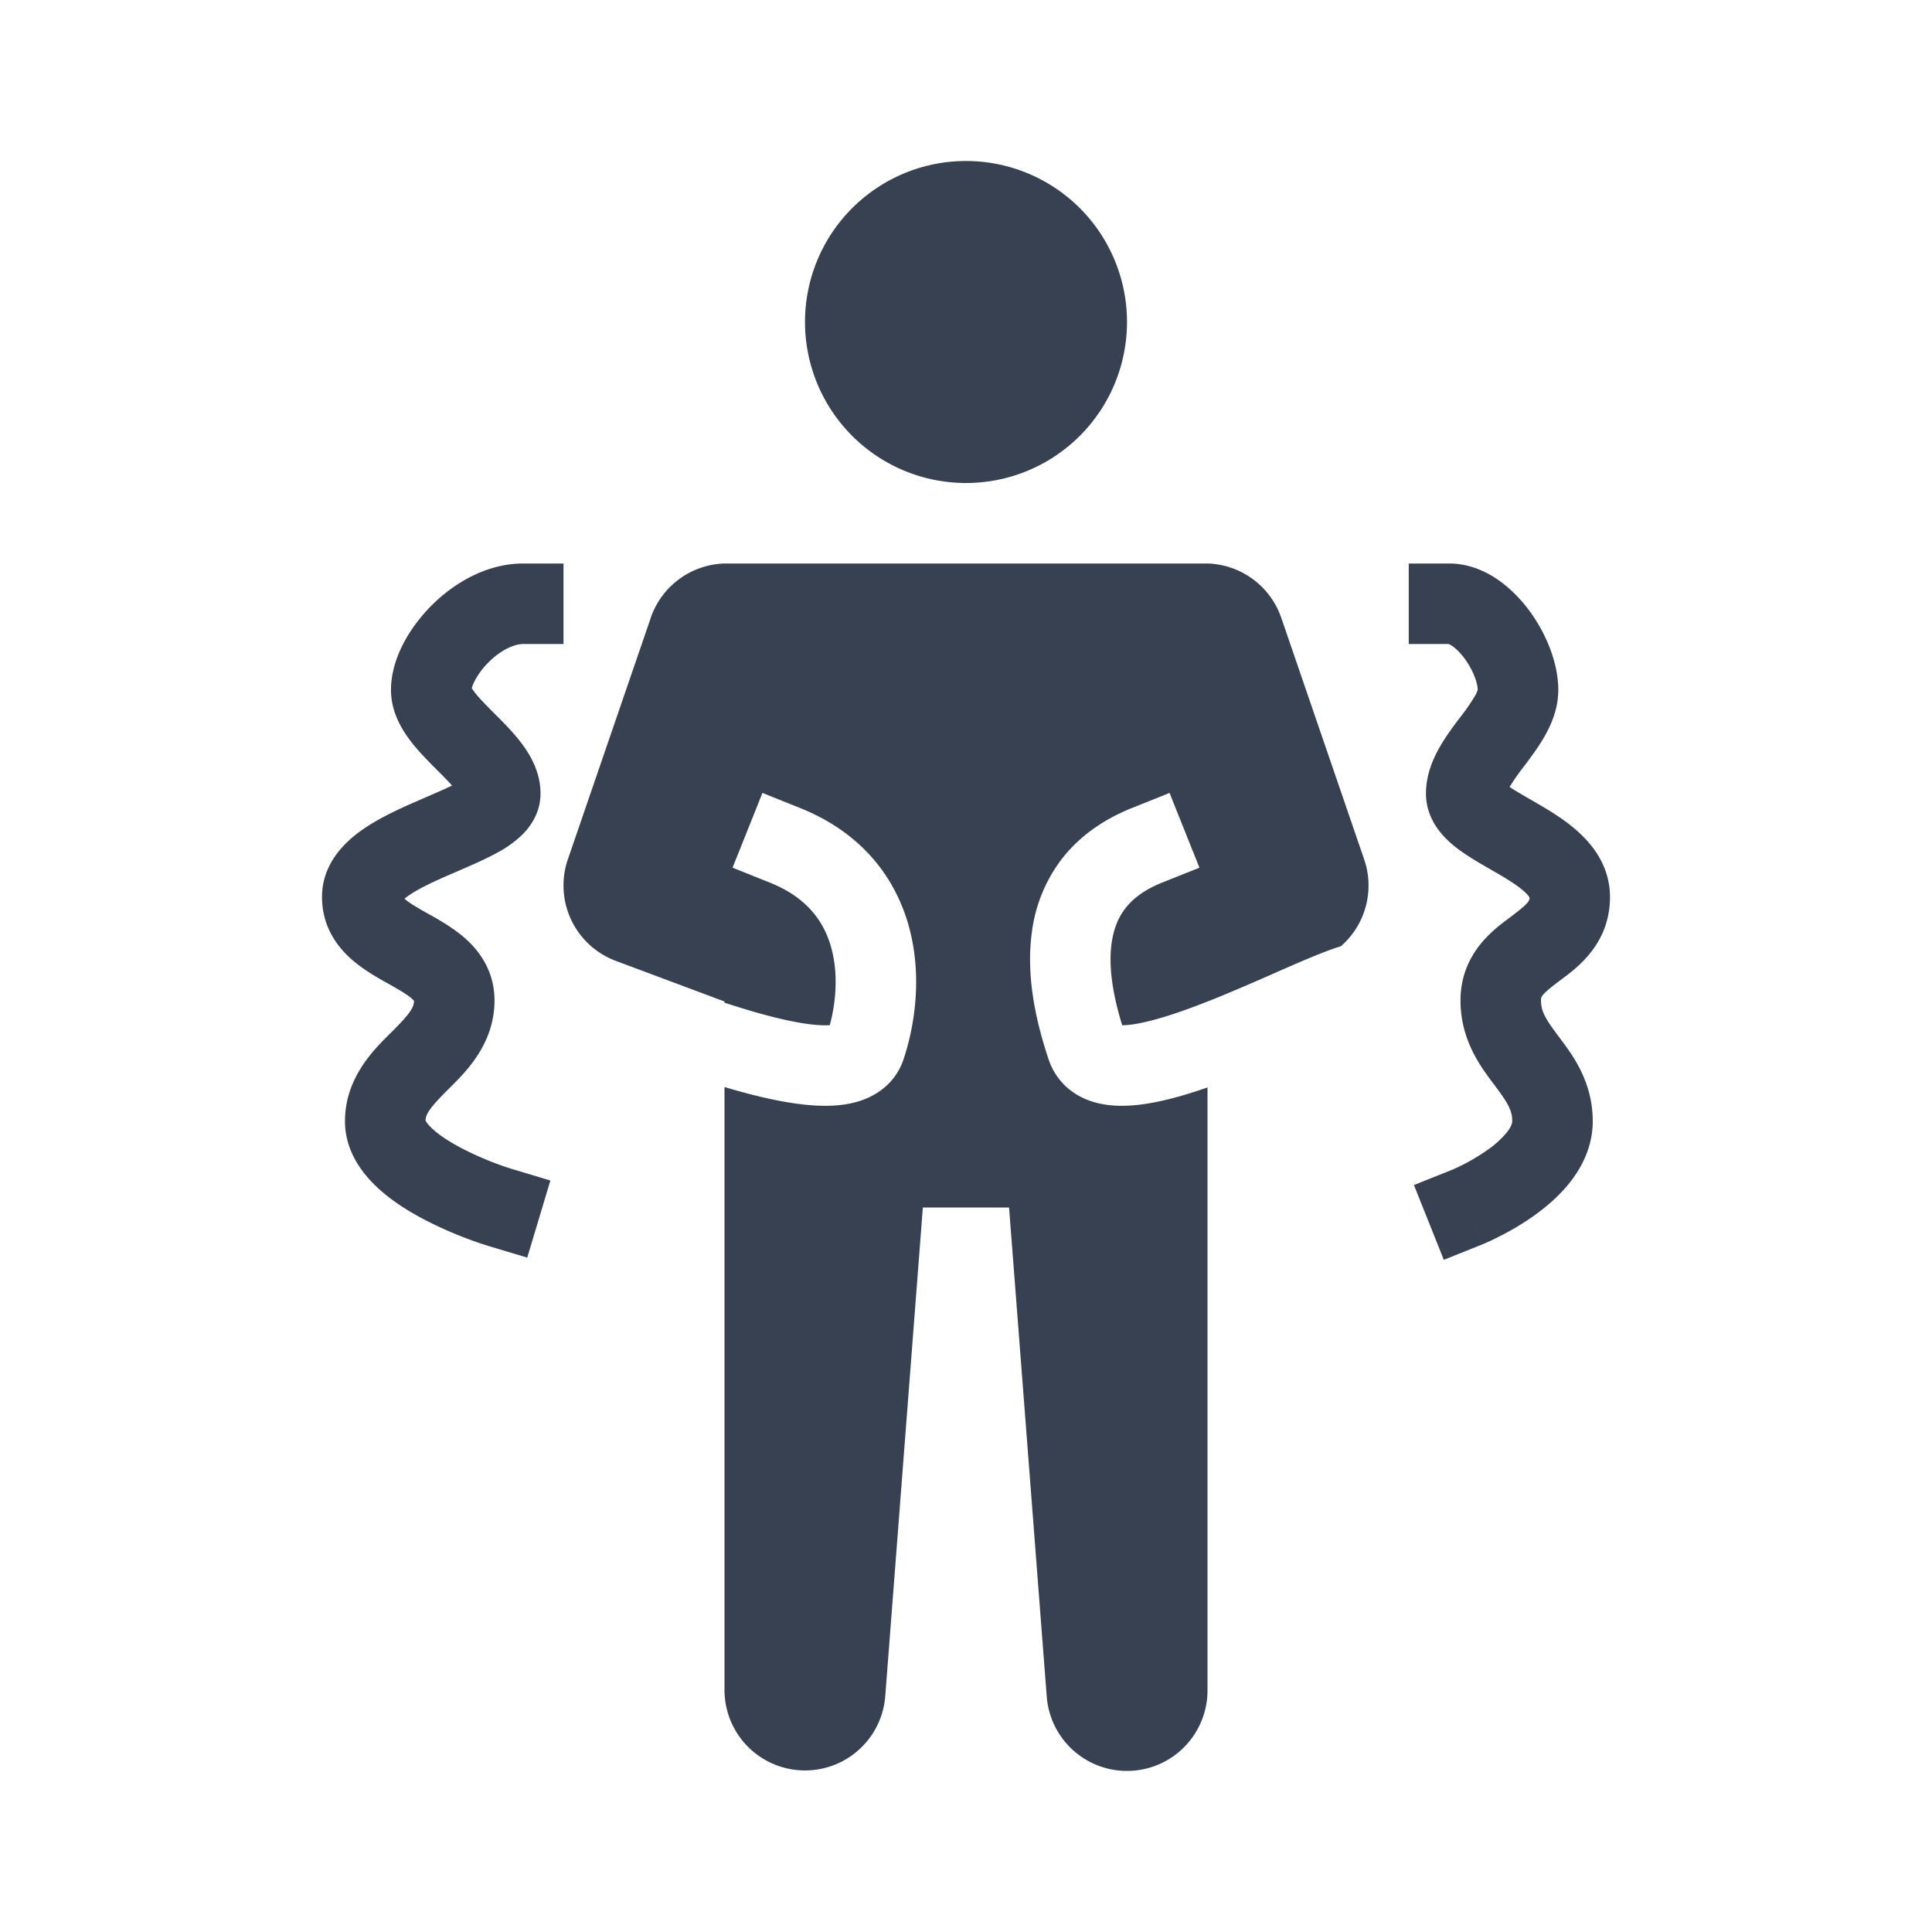<svg xmlns="http://www.w3.org/2000/svg" width="140" height="140" fill="#374151" color="#374151" viewBox="0 0 48 48"><path fill-rule="evenodd" d="M16.167 15.35A2 2 0 0 1 18 14h12a2 2 0 0 1 1.833 1.35l2.059 6a2 2 0 0 1-.577 2.158l-.131.043c-.396.133-.952.377-1.517.625l-.147.065c-.48.21-.986.43-1.483.628l-.037.013c-.157.062-.313.122-.467.178-.672.245-1.214.389-1.578.41a1.423 1.423 0 0 1-.074.003c-.205-.663-.35-1.393-.265-2.028.045-.335.15-.619.326-.855.174-.233.454-.471.93-.662l.928-.37-.743-1.858-.928.372c-.775.31-1.37.759-1.79 1.323a3.79 3.79 0 0 0-.705 1.785c-.157 1.172.156 2.352.417 3.136.16.48.502.813.918.99.374.16.773.181 1.107.161.6-.036 1.282-.226 1.924-.45V42a2 2 0 0 1-3.994.153L25.07 30h-2.142l-.935 12.153A2 2 0 0 1 18 42V27.007c.778.233 1.589.425 2.277.46.365.02.782 0 1.165-.142.417-.154.827-.47 1.007-1.009.294-.883.455-2.088.142-3.261-.326-1.223-1.158-2.359-2.72-2.983l-.928-.372-.743 1.857.929.372c.938.375 1.356.989 1.53 1.641.166.623.114 1.32-.043 1.9a1.926 1.926 0 0 1-.237 0c-.48-.024-1.164-.18-1.96-.426a23.944 23.944 0 0 1-.419-.133v-.029l-2.7-1.009a2 2 0 0 1-1.192-2.522l2.06-6Z" clip-rule="evenodd"/><path d="M28 8a4 4 0 1 1-8 0 4 4 0 0 1 8 0Z"/><path fill-rule="evenodd" d="M10.722 15.043C11.259 14.505 12.07 14 13 14h1v2h-1c-.213 0-.545.137-.864.457a1.881 1.881 0 0 0-.337.45.953.953 0 0 0-.072.172l-.005.019c.012.02.031.049.06.088.11.146.27.308.496.535l.023.023c.198.198.456.455.66.727.204.272.468.703.468 1.243 0 .466-.238.803-.431 1.002a2.71 2.71 0 0 1-.615.453c-.307.172-.698.34-1.04.488l-.228.098c-.433.19-.768.353-.99.515a1.37 1.37 0 0 0-.075.058c.11.1.28.2.583.372l.038.02c.259.146.637.359.942.644.356.334.673.823.673 1.493 0 1.067-.704 1.764-1.092 2.15l-.058.057c-.467.467-.558.617-.564.774.009.02.041.08.144.18.17.166.431.34.749.507a7.82 7.82 0 0 0 1.232.511l.017.006h.003l.957.287-.575 1.916-.958-.287.276-.92-.276.92h-.002l-.003-.002-.01-.003-.03-.01a8.453 8.453 0 0 1-.465-.16 9.79 9.79 0 0 1-1.096-.487c-.397-.208-.849-.488-1.215-.846-.357-.347-.749-.885-.749-1.593 0-1.066.704-1.764 1.092-2.15l.058-.057c.477-.476.562-.623.565-.783a.384.384 0 0 0-.041-.044c-.11-.102-.28-.204-.592-.38a12.187 12.187 0 0 1-.038-.021c-.259-.145-.637-.358-.942-.643-.356-.334-.673-.823-.673-1.493 0-.812.546-1.34.947-1.632.42-.306.943-.545 1.367-.73l.293-.128c.244-.106.45-.194.624-.28a9.991 9.991 0 0 0-.367-.38l-.022-.022c-.198-.199-.456-.456-.66-.728-.204-.272-.468-.703-.468-1.243 0-.805.488-1.58 1.008-2.1ZM37.979 15.15C37.593 14.636 36.905 14 36 14h-1v2h.987c.01.003.04.014.088.046.087.058.195.16.304.304.231.309.332.632.335.784a.673.673 0 0 1-.072.162 5.275 5.275 0 0 1-.387.554c-.15.2-.344.459-.497.731-.159.283-.33.673-.33 1.133 0 .736.541 1.187.802 1.383.247.185.563.366.819.513l.161.093c.322.188.547.336.691.476.066.064.09.102.1.12 0 .074-.004.132-.458.472l-.052.04c-.401.297-1.205.895-1.205 2.046 0 .98.499 1.643.81 2.056.01.015.022.03.033.044.336.448.442.63.442.9 0 .033-.012.118-.127.268a2.392 2.392 0 0 1-.518.466 4.924 4.924 0 0 1-.86.477l-.01.004h-.001l-.926.37.742 1.858.929-.372-.371-.928c.371.928.37.929.371.928h.002l.003-.002.009-.003.026-.011a4.971 4.971 0 0 0 .37-.172c.23-.114.544-.286.864-.51.314-.22.67-.515.955-.886.287-.373.542-.877.542-1.487 0-.98-.499-1.643-.81-2.056l-.032-.044c-.337-.448-.443-.63-.443-.9v-.01c-.001-.076-.002-.132.457-.476l.052-.039c.4-.297 1.205-.895 1.205-2.046 0-.692-.356-1.202-.705-1.54-.337-.33-.756-.583-1.077-.77a49.875 49.875 0 0 0-.232-.135c-.2-.115-.353-.203-.48-.29a5.47 5.47 0 0 1 .365-.522l.017-.022c.15-.2.344-.459.497-.731.159-.282.33-.673.33-1.133 0-.709-.33-1.45-.736-1.993Zm-.647 4.261s.003.005.013.015a.073.073 0 0 0-.013-.015Zm.672 2.898s0-.003-.003-.008l.003.008Z" clip-rule="evenodd"/></svg>